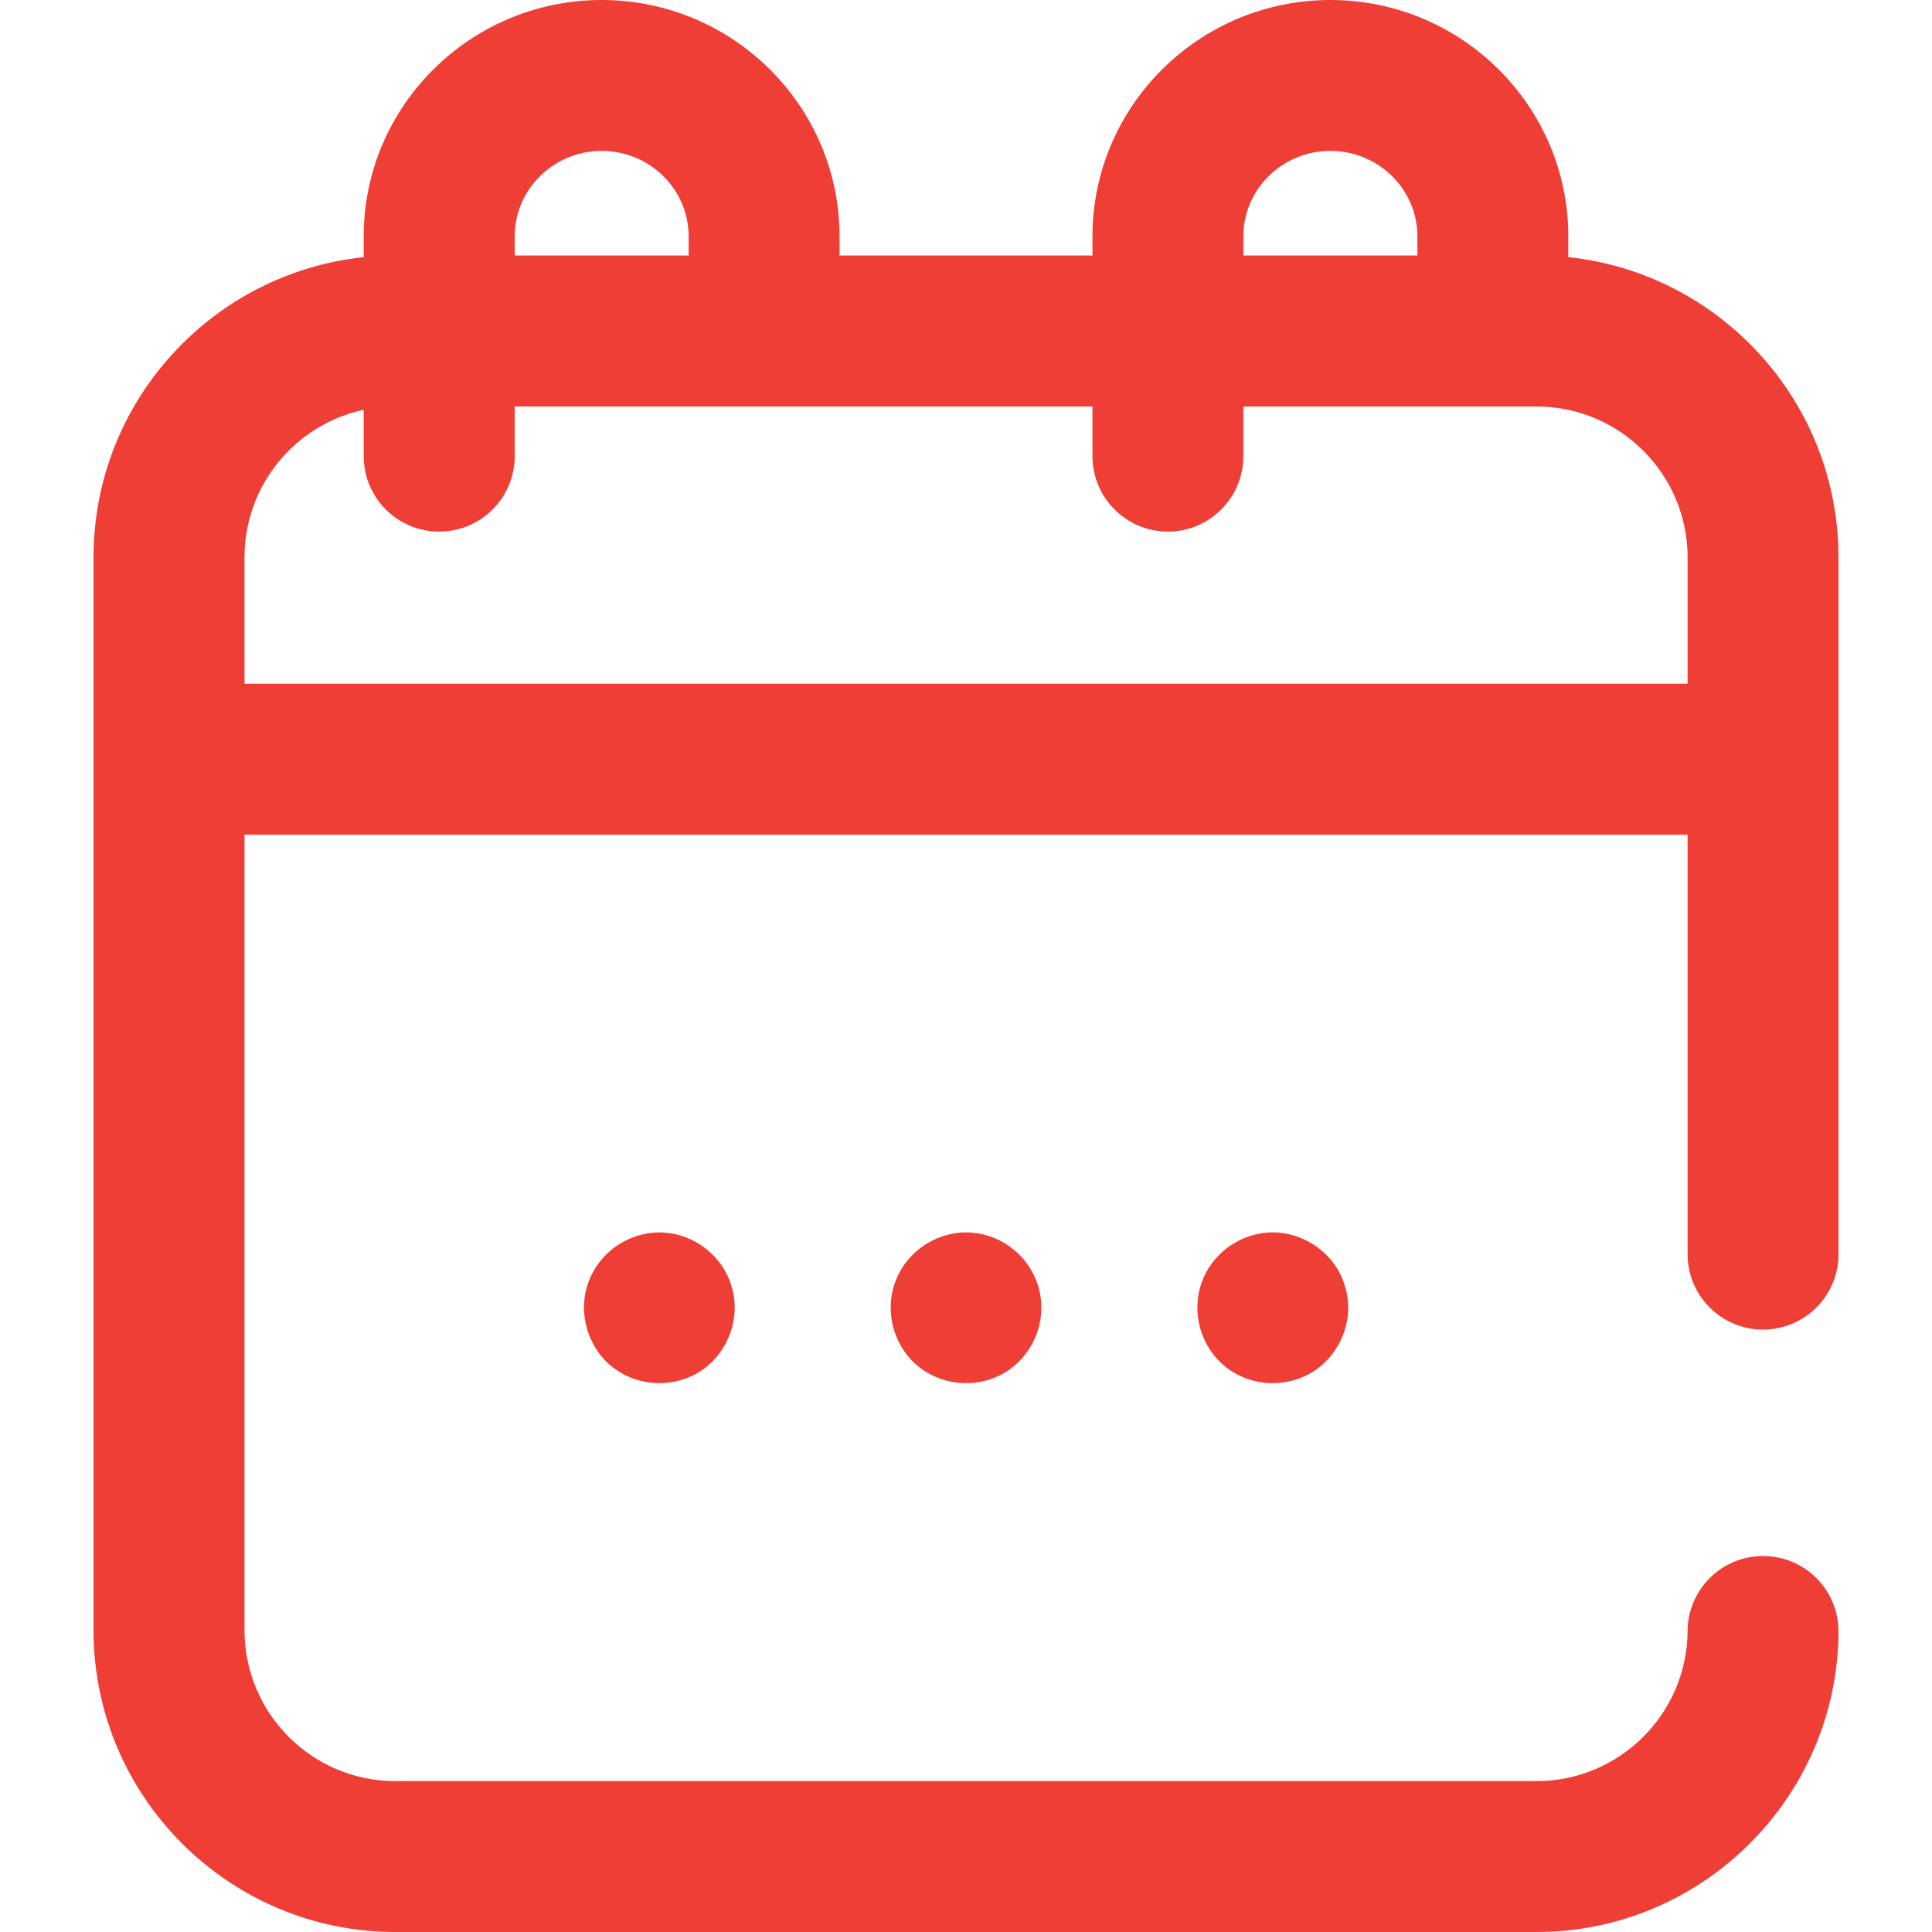 <svg width="20" height="20" viewBox="0 0 20 20" fill="none" xmlns="http://www.w3.org/2000/svg">
<g id="002-calendar" clip-path="url(#clip0_295_4804)">
<g id="Group">
<path id="Vector" d="M16.235 2.662V2.447C16.235 1.098 15.13 0 13.772 0C12.414 0 11.309 1.098 11.309 2.447V2.645H8.691V2.447C8.691 1.098 7.586 0 6.228 0C4.87 0 3.765 1.098 3.765 2.447V2.662C2.195 2.827 0.968 4.158 0.968 5.77V16.875C0.968 18.598 2.37 20 4.093 20H15.907C17.62 20 19.022 18.607 19.032 16.894C19.035 16.462 18.687 16.11 18.255 16.108H18.251C17.821 16.108 17.472 16.455 17.47 16.884C17.465 17.741 16.764 18.438 15.907 18.438H4.093C3.231 18.438 2.531 17.737 2.531 16.875V8.641H17.47V12.983C17.47 13.414 17.819 13.764 18.251 13.764C18.682 13.764 19.032 13.414 19.032 12.983V5.77C19.032 4.158 17.805 2.827 16.235 2.662ZM12.871 2.447C12.871 1.959 13.275 1.562 13.772 1.562C14.269 1.562 14.673 1.959 14.673 2.447V2.645H12.871V2.447H12.871ZM6.228 1.562C6.725 1.562 7.129 1.959 7.129 2.447V2.645H5.328V2.447C5.328 1.959 5.732 1.562 6.228 1.562ZM2.531 7.078V5.77C2.531 5.021 3.06 4.393 3.765 4.242V4.722C3.765 5.153 4.115 5.503 4.546 5.503C4.978 5.503 5.328 5.153 5.328 4.722V4.208H11.309V4.722C11.309 5.153 11.659 5.503 12.09 5.503C12.521 5.503 12.871 5.153 12.871 4.722V4.208H15.907C16.769 4.208 17.47 4.909 17.47 5.77V7.078H2.531Z" fill="#EE3E35"/>
<path id="Vector_2" d="M7.572 13.312C7.48 13.005 7.199 12.782 6.879 12.76C6.552 12.737 6.239 12.929 6.109 13.229C5.977 13.532 6.056 13.896 6.3 14.118C6.548 14.343 6.919 14.381 7.21 14.219C7.524 14.043 7.678 13.656 7.572 13.312Z" fill="#EE3E35"/>
<path id="Vector_3" d="M10.747 13.312C10.655 13.008 10.379 12.786 10.062 12.76C9.732 12.734 9.415 12.926 9.284 13.229C9.15 13.536 9.233 13.906 9.485 14.127C9.731 14.342 10.094 14.379 10.379 14.222C10.697 14.047 10.853 13.659 10.747 13.312Z" fill="#EE3E35"/>
<path id="Vector_4" d="M13.922 13.312C13.834 13.003 13.542 12.78 13.224 12.759C12.896 12.739 12.584 12.933 12.456 13.234C12.33 13.532 12.404 13.882 12.636 14.105C12.879 14.338 13.255 14.384 13.549 14.225C13.867 14.053 14.034 13.66 13.922 13.312Z" fill="#EE3E35"/>
</g>
</g>
<defs>
<clipPath id="clip0_295_4804">
<rect width="20" height="20" fill="white"/>
</clipPath>
</defs>
</svg>

